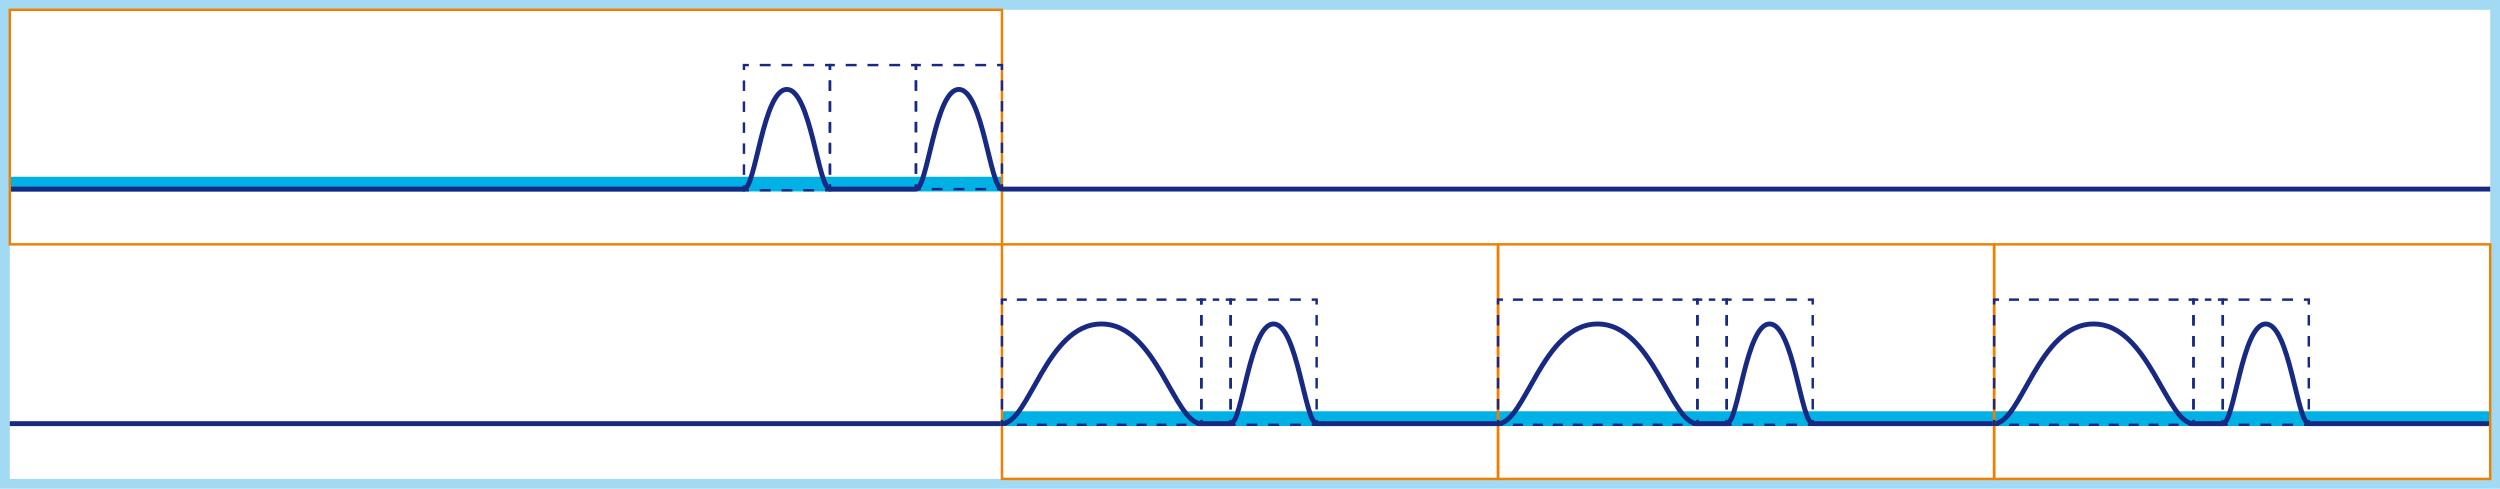<?xml version="1.0" encoding="UTF-8"?>
<svg id="Ebene_1" data-name="Ebene 1" xmlns="http://www.w3.org/2000/svg" viewBox="0 0 2039.94 398.78">
  <line x1="8" y1="150.24" x2="817.57" y2="150.24" fill="none" stroke="#00b1e6" stroke-miterlimit="10" stroke-width="12"/>
  <path d="M2031.94,8V390.78H8V8H2031.94m8-8H0V398.78H2039.94V0h0Z" fill="#a2daf4"/>
  <g>
    <polyline points="677.22 151.23 677.22 155.23 673.22 155.23" fill="none" stroke="#172983" stroke-miterlimit="10" stroke-width="2"/>
    <line x1="664.35" y1="155.23" x2="664.34" y2="155.23" fill="none" stroke="#172983" stroke-dasharray="0 0 0 0 .01 0 0 0" stroke-miterlimit="10" stroke-width="2"/>
    <line x1="664.34" y1="155.23" x2="611.05" y2="155.23" fill="none" stroke="#172983" stroke-dasharray="0 0 0 0 0 0 8.88 8.87 .01 0 0 0" stroke-miterlimit="10" stroke-width="2"/>
    <polyline points="611.05 155.23 607.05 155.23 607.05 151.23" fill="none" stroke="#172983" stroke-miterlimit="10" stroke-width="2"/>
    <line x1="607.05" y1="142.69" x2="607.05" y2="142.68" fill="none" stroke="#172983" stroke-dasharray="0 0 0 0 .01 0 0 0" stroke-miterlimit="10" stroke-width="2"/>
    <line x1="607.05" y1="142.68" x2="607.05" y2="57.1" fill="none" stroke="#172983" stroke-dasharray="0 0 0 0 0 0 8.56 8.55 .01 0 0 0" stroke-miterlimit="10" stroke-width="2"/>
    <polyline points="607.05 57.1 607.05 53.1 611.05 53.1" fill="none" stroke="#172983" stroke-miterlimit="10" stroke-width="2"/>
    <line x1="619.92" y1="53.1" x2="619.93" y2="53.1" fill="none" stroke="#172983" stroke-dasharray="0 0 0 0 .01 0 0 0" stroke-miterlimit="10" stroke-width="2"/>
    <line x1="619.93" y1="53.1" x2="673.22" y2="53.1" fill="none" stroke="#172983" stroke-dasharray="0 0 0 0 0 0 8.88 8.87 .01 0 0 0" stroke-miterlimit="10" stroke-width="2"/>
    <polyline points="673.22 53.1 677.22 53.1 677.22 57.1" fill="none" stroke="#172983" stroke-miterlimit="10" stroke-width="2"/>
    <line x1="677.22" y1="65.65" x2="677.22" y2="65.66" fill="none" stroke="#172983" stroke-dasharray="0 0 0 0 .01 0 0 0" stroke-miterlimit="10" stroke-width="2"/>
    <line x1="677.22" y1="65.66" x2="677.22" y2="151.23" fill="none" stroke="#172983" stroke-dasharray="0 0 0 0 0 0 8.56 8.55 .01 0 0 0" stroke-miterlimit="10" stroke-width="2"/>
  </g>
  <g>
    <polyline points="747.4 150.29 747.4 154.29 743.4 154.29" fill="none" stroke="#172983" stroke-miterlimit="10" stroke-width="2"/>
    <line x1="734.53" y1="154.29" x2="734.52" y2="154.29" fill="none" stroke="#172983" stroke-dasharray="0 0 0 0 .01 0 0 0" stroke-miterlimit="10" stroke-width="2"/>
    <line x1="734.52" y1="154.29" x2="681.22" y2="154.29" fill="none" stroke="#172983" stroke-dasharray="0 0 0 0 0 0 8.88 8.87 .01 0 0 0" stroke-miterlimit="10" stroke-width="2"/>
    <polyline points="681.22 154.29 677.22 154.29 677.22 150.29" fill="none" stroke="#172983" stroke-miterlimit="10" stroke-width="2"/>
    <line x1="677.22" y1="141.83" x2="677.22" y2="141.82" fill="none" stroke="#172983" stroke-dasharray="0 0 0 0 .01 0 0 0" stroke-miterlimit="10" stroke-width="2"/>
    <line x1="677.22" y1="141.82" x2="677.22" y2="57.1" fill="none" stroke="#172983" stroke-dasharray="0 0 0 0 0 0 8.47 8.46 .01 0 0 0" stroke-miterlimit="10" stroke-width="2"/>
    <polyline points="677.22 57.1 677.22 53.1 681.22 53.1" fill="none" stroke="#172983" stroke-miterlimit="10" stroke-width="2"/>
    <line x1="690.09" y1="53.1" x2="690.11" y2="53.1" fill="none" stroke="#172983" stroke-dasharray="0 0 0 0 .01 0 0 0" stroke-miterlimit="10" stroke-width="2"/>
    <line x1="690.11" y1="53.1" x2="743.4" y2="53.1" fill="none" stroke="#172983" stroke-dasharray="0 0 0 0 0 0 8.88 8.87 .01 0 0 0" stroke-miterlimit="10" stroke-width="2"/>
    <polyline points="743.4 53.1 747.4 53.1 747.4 57.1" fill="none" stroke="#172983" stroke-miterlimit="10" stroke-width="2"/>
    <line x1="747.4" y1="65.56" x2="747.4" y2="65.57" fill="none" stroke="#172983" stroke-dasharray="0 0 0 0 .01 0 0 0" stroke-miterlimit="10" stroke-width="2"/>
    <line x1="747.4" y1="65.57" x2="747.4" y2="150.29" fill="none" stroke="#172983" stroke-dasharray="0 0 0 0 0 0 8.47 8.46 .01 0 0 0" stroke-miterlimit="10" stroke-width="2"/>
  </g>
  <line x1="817.57" y1="341.59" x2="2031.94" y2="341.59" fill="none" stroke="#00b1e6" stroke-miterlimit="10" stroke-width="12"/>
  <line x1="8" y1="345.68" x2="817.57" y2="345.68" fill="none" stroke="#172983" stroke-miterlimit="10" stroke-width="4"/>
  <rect x="1222.36" y="199.39" width="404.79" height="191.39" fill="none" stroke="#ee7f00" stroke-miterlimit="10" stroke-width="2"/>
  <g>
    <polyline points="1408.97 342.63 1408.97 346.63 1404.97 346.63" fill="none" stroke="#172983" stroke-miterlimit="10" stroke-width="2"/>
    <line x1="1399.66" y1="346.63" x2="1399.66" y2="346.63" fill="none" stroke="#172983" stroke-dasharray="0 0 0 0 0 0 0 0" stroke-miterlimit="10" stroke-width="2"/>
    <line x1="1399.66" y1="346.63" x2="1389.04" y2="346.63" fill="none" stroke="#172983" stroke-dasharray="0 0 0 0 0 0 5.31 5.3 0 0 0 0" stroke-miterlimit="10" stroke-width="2"/>
    <polyline points="1389.04 346.63 1385.04 346.63 1385.04 342.63" fill="none" stroke="#172983" stroke-miterlimit="10" stroke-width="2"/>
    <line x1="1385.04" y1="334.08" x2="1385.04" y2="334.07" fill="none" stroke="#172983" stroke-dasharray="0 0 0 0 .01 0 0 0" stroke-miterlimit="10" stroke-width="2"/>
    <line x1="1385.04" y1="334.07" x2="1385.04" y2="248.49" fill="none" stroke="#172983" stroke-dasharray="0 0 0 0 0 0 8.56 8.55 .01 0 0 0" stroke-miterlimit="10" stroke-width="2"/>
    <polyline points="1385.04 248.49 1385.04 244.49 1389.04 244.49" fill="none" stroke="#172983" stroke-miterlimit="10" stroke-width="2"/>
    <line x1="1394.34" y1="244.49" x2="1394.35" y2="244.49" fill="none" stroke="#172983" stroke-dasharray="0 0 0 0 0 0 0 0" stroke-miterlimit="10" stroke-width="2"/>
    <line x1="1394.35" y1="244.49" x2="1404.97" y2="244.49" fill="none" stroke="#172983" stroke-dasharray="0 0 0 0 0 0 5.31 5.3 0 0 0 0" stroke-miterlimit="10" stroke-width="2"/>
    <polyline points="1404.97 244.49 1408.97 244.49 1408.97 248.49" fill="none" stroke="#172983" stroke-miterlimit="10" stroke-width="2"/>
    <line x1="1408.97" y1="257.04" x2="1408.97" y2="257.05" fill="none" stroke="#172983" stroke-dasharray="0 0 0 0 .01 0 0 0" stroke-miterlimit="10" stroke-width="2"/>
    <line x1="1408.97" y1="257.05" x2="1408.97" y2="342.63" fill="none" stroke="#172983" stroke-dasharray="0 0 0 0 0 0 8.56 8.55 .01 0 0 0" stroke-miterlimit="10" stroke-width="2"/>
  </g>
  <g>
    <polyline points="1479.14 342.63 1479.14 346.63 1475.14 346.63" fill="none" stroke="#172983" stroke-miterlimit="10" stroke-width="2"/>
    <line x1="1466.27" y1="346.63" x2="1466.26" y2="346.63" fill="none" stroke="#172983" stroke-dasharray="0 0 0 0 .01 0 0 0" stroke-miterlimit="10" stroke-width="2"/>
    <line x1="1466.26" y1="346.63" x2="1412.97" y2="346.63" fill="none" stroke="#172983" stroke-dasharray="0 0 0 0 0 0 8.88 8.87 .01 0 0 0" stroke-miterlimit="10" stroke-width="2"/>
    <polyline points="1412.97 346.63 1408.97 346.63 1408.97 342.63" fill="none" stroke="#172983" stroke-miterlimit="10" stroke-width="2"/>
    <line x1="1408.97" y1="334.08" x2="1408.97" y2="334.07" fill="none" stroke="#172983" stroke-dasharray="0 0 0 0 .01 0 0 0" stroke-miterlimit="10" stroke-width="2"/>
    <line x1="1408.97" y1="334.07" x2="1408.97" y2="248.49" fill="none" stroke="#172983" stroke-dasharray="0 0 0 0 0 0 8.56 8.55 .01 0 0 0" stroke-miterlimit="10" stroke-width="2"/>
    <polyline points="1408.97 248.49 1408.97 244.49 1412.97 244.49" fill="none" stroke="#172983" stroke-miterlimit="10" stroke-width="2"/>
    <line x1="1421.84" y1="244.49" x2="1421.85" y2="244.49" fill="none" stroke="#172983" stroke-dasharray="0 0 0 0 .01 0 0 0" stroke-miterlimit="10" stroke-width="2"/>
    <line x1="1421.85" y1="244.49" x2="1475.14" y2="244.49" fill="none" stroke="#172983" stroke-dasharray="0 0 0 0 0 0 8.88 8.87 .01 0 0 0" stroke-miterlimit="10" stroke-width="2"/>
    <polyline points="1475.14 244.49 1479.14 244.49 1479.14 248.49" fill="none" stroke="#172983" stroke-miterlimit="10" stroke-width="2"/>
    <line x1="1479.14" y1="257.04" x2="1479.14" y2="257.05" fill="none" stroke="#172983" stroke-dasharray="0 0 0 0 .01 0 0 0" stroke-miterlimit="10" stroke-width="2"/>
    <line x1="1479.14" y1="257.05" x2="1479.14" y2="342.63" fill="none" stroke="#172983" stroke-dasharray="0 0 0 0 0 0 8.56 8.55 .01 0 0 0" stroke-miterlimit="10" stroke-width="2"/>
  </g>
  <rect x="817.57" y="199.39" width="404.79" height="191.39" fill="none" stroke="#ee7f00" stroke-miterlimit="10" stroke-width="2"/>
  <g>
    <polyline points="980.26 342.63 980.26 346.63 976.26 346.63" fill="none" stroke="#172983" stroke-miterlimit="10" stroke-width="2"/>
    <line x1="968.12" y1="346.63" x2="968.11" y2="346.63" fill="none" stroke="#172983" stroke-dasharray="0 0 0 0 .01 0 0 0" stroke-miterlimit="10" stroke-width="2"/>
    <line x1="968.11" y1="346.63" x2="821.57" y2="346.63" fill="none" stroke="#172983" stroke-dasharray="0 0 0 0 0 0 8.14 8.13 .01 0 0 0" stroke-miterlimit="10" stroke-width="2"/>
    <polyline points="821.57 346.63 817.57 346.63 817.57 342.63" fill="none" stroke="#172983" stroke-miterlimit="10" stroke-width="2"/>
    <line x1="817.57" y1="334.08" x2="817.57" y2="334.07" fill="none" stroke="#172983" stroke-dasharray="0 0 0 0 .01 0 0 0" stroke-miterlimit="10" stroke-width="2"/>
    <line x1="817.57" y1="334.07" x2="817.57" y2="248.49" fill="none" stroke="#172983" stroke-dasharray="0 0 0 0 0 0 8.56 8.55 .01 0 0 0" stroke-miterlimit="10" stroke-width="2"/>
    <polyline points="817.57 248.49 817.57 244.49 821.57 244.49" fill="none" stroke="#172983" stroke-miterlimit="10" stroke-width="2"/>
    <line x1="829.71" y1="244.49" x2="829.72" y2="244.49" fill="none" stroke="#172983" stroke-dasharray="0 0 0 0 .01 0 0 0" stroke-miterlimit="10" stroke-width="2"/>
    <line x1="829.72" y1="244.49" x2="976.26" y2="244.49" fill="none" stroke="#172983" stroke-dasharray="0 0 0 0 0 0 8.14 8.13 .01 0 0 0" stroke-miterlimit="10" stroke-width="2"/>
    <polyline points="976.26 244.49 980.26 244.49 980.26 248.49" fill="none" stroke="#172983" stroke-miterlimit="10" stroke-width="2"/>
    <line x1="980.26" y1="257.04" x2="980.26" y2="257.05" fill="none" stroke="#172983" stroke-dasharray="0 0 0 0 .01 0 0 0" stroke-miterlimit="10" stroke-width="2"/>
    <line x1="980.26" y1="257.05" x2="980.26" y2="342.63" fill="none" stroke="#172983" stroke-dasharray="0 0 0 0 0 0 8.56 8.55 .01 0 0 0" stroke-miterlimit="10" stroke-width="2"/>
  </g>
  <g>
    <polyline points="1004.18 342.63 1004.18 346.63 1000.18 346.63" fill="none" stroke="#172983" stroke-miterlimit="10" stroke-width="2"/>
    <line x1="994.88" y1="346.63" x2="994.87" y2="346.63" fill="none" stroke="#172983" stroke-dasharray="0 0 0 0 0 0 0 0" stroke-miterlimit="10" stroke-width="2"/>
    <line x1="994.87" y1="346.63" x2="984.26" y2="346.63" fill="none" stroke="#172983" stroke-dasharray="0 0 0 0 0 0 5.31 5.3 0 0 0 0" stroke-miterlimit="10" stroke-width="2"/>
    <polyline points="984.26 346.63 980.26 346.63 980.26 342.63" fill="none" stroke="#172983" stroke-miterlimit="10" stroke-width="2"/>
    <line x1="980.26" y1="334.08" x2="980.26" y2="334.07" fill="none" stroke="#172983" stroke-dasharray="0 0 0 0 .01 0 0 0" stroke-miterlimit="10" stroke-width="2"/>
    <line x1="980.26" y1="334.07" x2="980.26" y2="248.49" fill="none" stroke="#172983" stroke-dasharray="0 0 0 0 0 0 8.56 8.55 .01 0 0 0" stroke-miterlimit="10" stroke-width="2"/>
    <polyline points="980.26 248.49 980.26 244.49 984.26 244.49" fill="none" stroke="#172983" stroke-miterlimit="10" stroke-width="2"/>
    <line x1="989.56" y1="244.49" x2="989.56" y2="244.49" fill="none" stroke="#172983" stroke-dasharray="0 0 0 0 0 0 0 0" stroke-miterlimit="10" stroke-width="2"/>
    <line x1="989.56" y1="244.49" x2="1000.18" y2="244.49" fill="none" stroke="#172983" stroke-dasharray="0 0 0 0 0 0 5.31 5.3 0 0 0 0" stroke-miterlimit="10" stroke-width="2"/>
    <polyline points="1000.18 244.49 1004.18 244.49 1004.18 248.49" fill="none" stroke="#172983" stroke-miterlimit="10" stroke-width="2"/>
    <line x1="1004.18" y1="257.04" x2="1004.18" y2="257.05" fill="none" stroke="#172983" stroke-dasharray="0 0 0 0 .01 0 0 0" stroke-miterlimit="10" stroke-width="2"/>
    <line x1="1004.18" y1="257.05" x2="1004.18" y2="342.63" fill="none" stroke="#172983" stroke-dasharray="0 0 0 0 0 0 8.56 8.55 .01 0 0 0" stroke-miterlimit="10" stroke-width="2"/>
  </g>
  <g>
    <polyline points="1074.35 342.63 1074.35 346.63 1070.35 346.63" fill="none" stroke="#172983" stroke-miterlimit="10" stroke-width="2"/>
    <line x1="1061.48" y1="346.63" x2="1061.47" y2="346.63" fill="none" stroke="#172983" stroke-dasharray="0 0 0 0 .01 0 0 0" stroke-miterlimit="10" stroke-width="2"/>
    <line x1="1061.47" y1="346.63" x2="1008.18" y2="346.63" fill="none" stroke="#172983" stroke-dasharray="0 0 0 0 0 0 8.88 8.87 .01 0 0 0" stroke-miterlimit="10" stroke-width="2"/>
    <polyline points="1008.18 346.63 1004.18 346.63 1004.18 342.63" fill="none" stroke="#172983" stroke-miterlimit="10" stroke-width="2"/>
    <line x1="1004.18" y1="334.08" x2="1004.18" y2="334.07" fill="none" stroke="#172983" stroke-dasharray="0 0 0 0 .01 0 0 0" stroke-miterlimit="10" stroke-width="2"/>
    <line x1="1004.18" y1="334.07" x2="1004.18" y2="248.49" fill="none" stroke="#172983" stroke-dasharray="0 0 0 0 0 0 8.56 8.55 .01 0 0 0" stroke-miterlimit="10" stroke-width="2"/>
    <polyline points="1004.18 248.49 1004.18 244.49 1008.18 244.49" fill="none" stroke="#172983" stroke-miterlimit="10" stroke-width="2"/>
    <line x1="1017.05" y1="244.49" x2="1017.06" y2="244.49" fill="none" stroke="#172983" stroke-dasharray="0 0 0 0 .01 0 0 0" stroke-miterlimit="10" stroke-width="2"/>
    <line x1="1017.06" y1="244.49" x2="1070.35" y2="244.49" fill="none" stroke="#172983" stroke-dasharray="0 0 0 0 0 0 8.88 8.87 .01 0 0 0" stroke-miterlimit="10" stroke-width="2"/>
    <polyline points="1070.35 244.49 1074.35 244.49 1074.35 248.49" fill="none" stroke="#172983" stroke-miterlimit="10" stroke-width="2"/>
    <line x1="1074.35" y1="257.04" x2="1074.35" y2="257.05" fill="none" stroke="#172983" stroke-dasharray="0 0 0 0 .01 0 0 0" stroke-miterlimit="10" stroke-width="2"/>
    <line x1="1074.35" y1="257.05" x2="1074.35" y2="342.63" fill="none" stroke="#172983" stroke-dasharray="0 0 0 0 0 0 8.56 8.55 .01 0 0 0" stroke-miterlimit="10" stroke-width="2"/>
  </g>
  <g>
    <polyline points="1813.75 342.63 1813.75 346.63 1809.75 346.63" fill="none" stroke="#172983" stroke-miterlimit="10" stroke-width="2"/>
    <line x1="1804.45" y1="346.63" x2="1804.45" y2="346.63" fill="none" stroke="#172983" stroke-dasharray="0 0 0 0 0 0 0 0" stroke-miterlimit="10" stroke-width="2"/>
    <line x1="1804.45" y1="346.63" x2="1793.83" y2="346.63" fill="none" stroke="#172983" stroke-dasharray="0 0 0 0 0 0 5.31 5.3 0 0 0 0" stroke-miterlimit="10" stroke-width="2"/>
    <polyline points="1793.83 346.63 1789.83 346.63 1789.83 342.63" fill="none" stroke="#172983" stroke-miterlimit="10" stroke-width="2"/>
    <line x1="1789.83" y1="334.08" x2="1789.83" y2="334.07" fill="none" stroke="#172983" stroke-dasharray="0 0 0 0 .01 0 0 0" stroke-miterlimit="10" stroke-width="2"/>
    <line x1="1789.83" y1="334.07" x2="1789.83" y2="248.49" fill="none" stroke="#172983" stroke-dasharray="0 0 0 0 0 0 8.56 8.55 .01 0 0 0" stroke-miterlimit="10" stroke-width="2"/>
    <polyline points="1789.83 248.49 1789.83 244.49 1793.83 244.49" fill="none" stroke="#172983" stroke-miterlimit="10" stroke-width="2"/>
    <line x1="1799.13" y1="244.49" x2="1799.14" y2="244.49" fill="none" stroke="#172983" stroke-dasharray="0 0 0 0 0 0 0 0" stroke-miterlimit="10" stroke-width="2"/>
    <line x1="1799.14" y1="244.49" x2="1809.75" y2="244.49" fill="none" stroke="#172983" stroke-dasharray="0 0 0 0 0 0 5.31 5.3 0 0 0 0" stroke-miterlimit="10" stroke-width="2"/>
    <polyline points="1809.75 244.49 1813.75 244.49 1813.75 248.49" fill="none" stroke="#172983" stroke-miterlimit="10" stroke-width="2"/>
    <line x1="1813.75" y1="257.04" x2="1813.75" y2="257.05" fill="none" stroke="#172983" stroke-dasharray="0 0 0 0 .01 0 0 0" stroke-miterlimit="10" stroke-width="2"/>
    <line x1="1813.75" y1="257.05" x2="1813.75" y2="342.63" fill="none" stroke="#172983" stroke-dasharray="0 0 0 0 0 0 8.56 8.55 .01 0 0 0" stroke-miterlimit="10" stroke-width="2"/>
  </g>
  <g>
    <polyline points="1883.93 342.63 1883.93 346.63 1879.93 346.63" fill="none" stroke="#172983" stroke-miterlimit="10" stroke-width="2"/>
    <line x1="1871.06" y1="346.63" x2="1871.05" y2="346.63" fill="none" stroke="#172983" stroke-dasharray="0 0 0 0 .01 0 0 0" stroke-miterlimit="10" stroke-width="2"/>
    <line x1="1871.05" y1="346.63" x2="1817.75" y2="346.63" fill="none" stroke="#172983" stroke-dasharray="0 0 0 0 0 0 8.88 8.87 .01 0 0 0" stroke-miterlimit="10" stroke-width="2"/>
    <polyline points="1817.75 346.63 1813.75 346.63 1813.75 342.63" fill="none" stroke="#172983" stroke-miterlimit="10" stroke-width="2"/>
    <line x1="1813.75" y1="334.08" x2="1813.75" y2="334.07" fill="none" stroke="#172983" stroke-dasharray="0 0 0 0 .01 0 0 0" stroke-miterlimit="10" stroke-width="2"/>
    <line x1="1813.75" y1="334.07" x2="1813.75" y2="248.49" fill="none" stroke="#172983" stroke-dasharray="0 0 0 0 0 0 8.56 8.55 .01 0 0 0" stroke-miterlimit="10" stroke-width="2"/>
    <polyline points="1813.75 248.49 1813.75 244.49 1817.75 244.49" fill="none" stroke="#172983" stroke-miterlimit="10" stroke-width="2"/>
    <line x1="1826.62" y1="244.49" x2="1826.64" y2="244.49" fill="none" stroke="#172983" stroke-dasharray="0 0 0 0 .01 0 0 0" stroke-miterlimit="10" stroke-width="2"/>
    <line x1="1826.64" y1="244.49" x2="1879.93" y2="244.49" fill="none" stroke="#172983" stroke-dasharray="0 0 0 0 0 0 8.88 8.87 .01 0 0 0" stroke-miterlimit="10" stroke-width="2"/>
    <polyline points="1879.93 244.49 1883.93 244.49 1883.93 248.49" fill="none" stroke="#172983" stroke-miterlimit="10" stroke-width="2"/>
    <line x1="1883.93" y1="257.04" x2="1883.93" y2="257.05" fill="none" stroke="#172983" stroke-dasharray="0 0 0 0 .01 0 0 0" stroke-miterlimit="10" stroke-width="2"/>
    <line x1="1883.93" y1="257.05" x2="1883.93" y2="342.63" fill="none" stroke="#172983" stroke-dasharray="0 0 0 0 0 0 8.56 8.55 .01 0 0 0" stroke-miterlimit="10" stroke-width="2"/>
  </g>
  <g>
    <polyline points="1385.04 342.63 1385.04 346.63 1381.04 346.63" fill="none" stroke="#172983" stroke-miterlimit="10" stroke-width="2"/>
    <line x1="1372.91" y1="346.63" x2="1372.9" y2="346.63" fill="none" stroke="#172983" stroke-dasharray="0 0 0 0 .01 0 0 0" stroke-miterlimit="10" stroke-width="2"/>
    <line x1="1372.9" y1="346.63" x2="1226.36" y2="346.63" fill="none" stroke="#172983" stroke-dasharray="0 0 0 0 0 0 8.14 8.13 .01 0 0 0" stroke-miterlimit="10" stroke-width="2"/>
    <polyline points="1226.36 346.63 1222.36 346.63 1222.36 342.63" fill="none" stroke="#172983" stroke-miterlimit="10" stroke-width="2"/>
    <line x1="1222.36" y1="334.08" x2="1222.36" y2="334.07" fill="none" stroke="#172983" stroke-dasharray="0 0 0 0 .01 0 0 0" stroke-miterlimit="10" stroke-width="2"/>
    <line x1="1222.36" y1="334.07" x2="1222.36" y2="248.49" fill="none" stroke="#172983" stroke-dasharray="0 0 0 0 0 0 8.56 8.55 .01 0 0 0" stroke-miterlimit="10" stroke-width="2"/>
    <polyline points="1222.36 248.49 1222.36 244.49 1226.36 244.49" fill="none" stroke="#172983" stroke-miterlimit="10" stroke-width="2"/>
    <line x1="1234.49" y1="244.49" x2="1234.5" y2="244.49" fill="none" stroke="#172983" stroke-dasharray="0 0 0 0 .01 0 0 0" stroke-miterlimit="10" stroke-width="2"/>
    <line x1="1234.5" y1="244.49" x2="1381.04" y2="244.49" fill="none" stroke="#172983" stroke-dasharray="0 0 0 0 0 0 8.14 8.13 .01 0 0 0" stroke-miterlimit="10" stroke-width="2"/>
    <polyline points="1381.04 244.49 1385.04 244.49 1385.04 248.49" fill="none" stroke="#172983" stroke-miterlimit="10" stroke-width="2"/>
    <line x1="1385.04" y1="257.04" x2="1385.04" y2="257.05" fill="none" stroke="#172983" stroke-dasharray="0 0 0 0 .01 0 0 0" stroke-miterlimit="10" stroke-width="2"/>
    <line x1="1385.04" y1="257.05" x2="1385.04" y2="342.63" fill="none" stroke="#172983" stroke-dasharray="0 0 0 0 0 0 8.56 8.55 .01 0 0 0" stroke-miterlimit="10" stroke-width="2"/>
  </g>
  <path d="M677.21,154.29c-9.51,0-15.8-81.34-35.17-81.34s-25.49,81.34-35,81.34" fill="none" stroke="#172983" stroke-miterlimit="10" stroke-width="4"/>
  <path d="M1074.36,345.67c-9.51,0-15.8-81.34-35.17-81.34s-25.49,81.34-35,81.34" fill="none" stroke="#172983" stroke-miterlimit="10" stroke-width="4"/>
  <path d="M980.26,345.67c-22.05,0-36.63-81.34-81.54-81.34s-59.09,81.34-81.14,81.34" fill="none" stroke="#172983" stroke-miterlimit="10" stroke-width="4"/>
  <path d="M1479.15,345.67c-9.51,0-15.8-81.34-35.17-81.34s-25.49,81.34-35,81.34" fill="none" stroke="#172983" stroke-miterlimit="10" stroke-width="4"/>
  <path d="M1385.05,345.67c-22.05,0-36.63-81.34-81.54-81.34s-59.09,81.34-81.14,81.34" fill="none" stroke="#172983" stroke-miterlimit="10" stroke-width="4"/>
  <path d="M1883.94,345.67c-9.51,0-15.8-81.34-35.17-81.34s-25.49,81.34-35,81.34" fill="none" stroke="#172983" stroke-miterlimit="10" stroke-width="4"/>
  <path d="M1789.84,345.67c-22.05,0-36.63-81.34-81.54-81.34s-59.09,81.34-81.14,81.34" fill="none" stroke="#172983" stroke-miterlimit="10" stroke-width="4"/>
  <line x1="677.22" y1="154.29" x2="747.4" y2="154.29" fill="none" stroke="#172983" stroke-miterlimit="10" stroke-width="4"/>
  <line x1="980.26" y1="345.68" x2="1004.18" y2="345.68" fill="none" stroke="#172983" stroke-miterlimit="10" stroke-width="4"/>
  <line x1="1074.35" y1="345.68" x2="1222.36" y2="345.68" fill="none" stroke="#172983" stroke-miterlimit="10" stroke-width="4"/>
  <line x1="1385.04" y1="345.68" x2="1408.96" y2="345.68" fill="none" stroke="#172983" stroke-miterlimit="10" stroke-width="4"/>
  <line x1="1479.13" y1="345.68" x2="1627.14" y2="345.68" fill="none" stroke="#172983" stroke-miterlimit="10" stroke-width="4"/>
  <line x1="1789.83" y1="345.68" x2="1813.75" y2="345.68" fill="none" stroke="#172983" stroke-miterlimit="10" stroke-width="4"/>
  <line x1="1883.92" y1="345.68" x2="2031.93" y2="345.68" fill="none" stroke="#172983" stroke-miterlimit="10" stroke-width="4"/>
  <line x1="8" y1="154.29" x2="607.05" y2="154.29" fill="none" stroke="#172983" stroke-miterlimit="10" stroke-width="4"/>
  <rect x="8" y="8" width="809.57" height="191.39" fill="none" stroke="#ee7f00" stroke-miterlimit="10" stroke-width="2"/>
  <line x1="817.57" y1="154.29" x2="2031.94" y2="154.29" fill="none" stroke="#172983" stroke-miterlimit="10" stroke-width="4"/>
  <g>
    <polyline points="817.57 150.29 817.57 154.29 813.57 154.29" fill="none" stroke="#172983" stroke-miterlimit="10" stroke-width="2"/>
    <line x1="804.7" y1="154.29" x2="804.69" y2="154.29" fill="none" stroke="#172983" stroke-dasharray="0 0 0 0 .01 0 0 0" stroke-miterlimit="10" stroke-width="2"/>
    <line x1="804.69" y1="154.29" x2="751.4" y2="154.29" fill="none" stroke="#172983" stroke-dasharray="0 0 0 0 0 0 8.88 8.87 .01 0 0 0" stroke-miterlimit="10" stroke-width="2"/>
    <polyline points="751.4 154.29 747.4 154.29 747.4 150.29" fill="none" stroke="#172983" stroke-miterlimit="10" stroke-width="2"/>
    <line x1="747.4" y1="141.83" x2="747.4" y2="141.82" fill="none" stroke="#172983" stroke-dasharray="0 0 0 0 .01 0 0 0" stroke-miterlimit="10" stroke-width="2"/>
    <line x1="747.4" y1="141.82" x2="747.4" y2="57.1" fill="none" stroke="#172983" stroke-dasharray="0 0 0 0 0 0 8.47 8.46 .01 0 0 0" stroke-miterlimit="10" stroke-width="2"/>
    <polyline points="747.4 57.1 747.4 53.1 751.4 53.1" fill="none" stroke="#172983" stroke-miterlimit="10" stroke-width="2"/>
    <line x1="760.27" y1="53.1" x2="760.28" y2="53.1" fill="none" stroke="#172983" stroke-dasharray="0 0 0 0 .01 0 0 0" stroke-miterlimit="10" stroke-width="2"/>
    <line x1="760.28" y1="53.1" x2="813.57" y2="53.1" fill="none" stroke="#172983" stroke-dasharray="0 0 0 0 0 0 8.88 8.87 .01 0 0 0" stroke-miterlimit="10" stroke-width="2"/>
    <polyline points="813.57 53.1 817.57 53.1 817.57 57.1" fill="none" stroke="#172983" stroke-miterlimit="10" stroke-width="2"/>
    <line x1="817.57" y1="65.56" x2="817.57" y2="65.57" fill="none" stroke="#172983" stroke-dasharray="0 0 0 0 .01 0 0 0" stroke-miterlimit="10" stroke-width="2"/>
    <line x1="817.57" y1="65.57" x2="817.57" y2="150.29" fill="none" stroke="#172983" stroke-dasharray="0 0 0 0 0 0 8.47 8.46 .01 0 0 0" stroke-miterlimit="10" stroke-width="2"/>
  </g>
  <path d="M817.57,154.29c-9.51,0-15.8-81.34-35.17-81.34s-25.49,81.34-35,81.34" fill="none" stroke="#172983" stroke-miterlimit="10" stroke-width="4"/>
  <rect x="1627.15" y="199.39" width="404.79" height="191.39" fill="none" stroke="#ee7f00" stroke-miterlimit="10" stroke-width="2"/>
  <g>
    <polyline points="1789.83 342.63 1789.83 346.63 1785.83 346.63" fill="none" stroke="#172983" stroke-miterlimit="10" stroke-width="2"/>
    <line x1="1777.7" y1="346.63" x2="1777.69" y2="346.63" fill="none" stroke="#172983" stroke-dasharray="0 0 0 0 .01 0 0 0" stroke-miterlimit="10" stroke-width="2"/>
    <line x1="1777.69" y1="346.63" x2="1631.15" y2="346.63" fill="none" stroke="#172983" stroke-dasharray="0 0 0 0 0 0 8.14 8.13 .01 0 0 0" stroke-miterlimit="10" stroke-width="2"/>
    <polyline points="1631.15 346.63 1627.15 346.63 1627.15 342.63" fill="none" stroke="#172983" stroke-miterlimit="10" stroke-width="2"/>
    <line x1="1627.15" y1="334.08" x2="1627.15" y2="334.07" fill="none" stroke="#172983" stroke-dasharray="0 0 0 0 .01 0 0 0" stroke-miterlimit="10" stroke-width="2"/>
    <line x1="1627.15" y1="334.07" x2="1627.15" y2="248.49" fill="none" stroke="#172983" stroke-dasharray="0 0 0 0 0 0 8.56 8.55 .01 0 0 0" stroke-miterlimit="10" stroke-width="2"/>
    <polyline points="1627.15 248.49 1627.15 244.49 1631.15 244.49" fill="none" stroke="#172983" stroke-miterlimit="10" stroke-width="2"/>
    <line x1="1639.28" y1="244.49" x2="1639.29" y2="244.49" fill="none" stroke="#172983" stroke-dasharray="0 0 0 0 .01 0 0 0" stroke-miterlimit="10" stroke-width="2"/>
    <line x1="1639.29" y1="244.49" x2="1785.83" y2="244.49" fill="none" stroke="#172983" stroke-dasharray="0 0 0 0 0 0 8.14 8.13 .01 0 0 0" stroke-miterlimit="10" stroke-width="2"/>
    <polyline points="1785.83 244.49 1789.83 244.49 1789.83 248.49" fill="none" stroke="#172983" stroke-miterlimit="10" stroke-width="2"/>
    <line x1="1789.83" y1="257.04" x2="1789.83" y2="257.05" fill="none" stroke="#172983" stroke-dasharray="0 0 0 0 .01 0 0 0" stroke-miterlimit="10" stroke-width="2"/>
    <line x1="1789.83" y1="257.05" x2="1789.83" y2="342.63" fill="none" stroke="#172983" stroke-dasharray="0 0 0 0 0 0 8.56 8.55 .01 0 0 0" stroke-miterlimit="10" stroke-width="2"/>
  </g>
</svg>